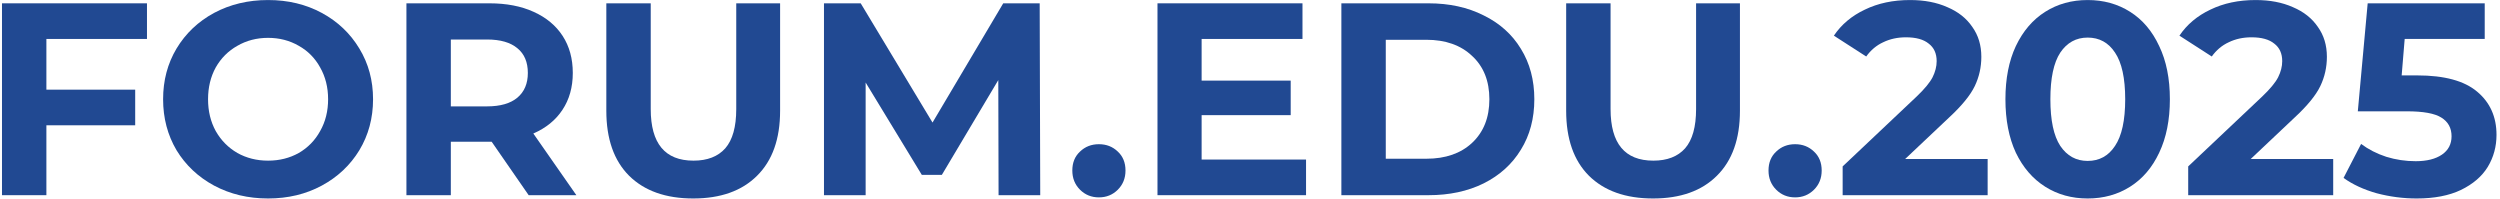 <?xml version="1.0" encoding="UTF-8"?> <svg xmlns="http://www.w3.org/2000/svg" width="602" height="48" viewBox="0 0 602 48" fill="none"><path d="M11.171 9.38V21.59H32.554V30.17H11.171V47H0.479V0.8H35.392V9.38H11.171Z" fill="#214992"></path><path d="M64.554 47.792C59.758 47.792 55.424 46.758 51.552 44.69C47.724 42.622 44.71 39.784 42.51 36.176C40.354 32.524 39.276 28.432 39.276 23.9C39.276 19.368 40.354 15.298 42.51 11.69C44.71 8.038 47.724 5.178 51.552 3.11C55.424 1.042 59.758 0.008 64.554 0.008C69.35 0.008 73.662 1.042 77.49 3.11C81.318 5.178 84.332 8.038 86.532 11.69C88.732 15.298 89.832 19.368 89.832 23.9C89.832 28.432 88.732 32.524 86.532 36.176C84.332 39.784 81.318 42.622 77.49 44.69C73.662 46.758 69.35 47.792 64.554 47.792ZM64.554 38.684C67.282 38.684 69.746 38.068 71.946 36.836C74.146 35.56 75.862 33.8 77.094 31.556C78.37 29.312 79.008 26.76 79.008 23.9C79.008 21.04 78.37 18.488 77.094 16.244C75.862 14 74.146 12.262 71.946 11.03C69.746 9.754 67.282 9.116 64.554 9.116C61.826 9.116 59.362 9.754 57.162 11.03C54.962 12.262 53.224 14 51.948 16.244C50.716 18.488 50.1 21.04 50.1 23.9C50.1 26.76 50.716 29.312 51.948 31.556C53.224 33.8 54.962 35.56 57.162 36.836C59.362 38.068 61.826 38.684 64.554 38.684Z" fill="#214992"></path><path d="M127.303 47L118.393 34.13H108.559V47H97.867V0.8H117.865C121.957 0.8 125.499 1.482 128.491 2.846C131.527 4.21 133.859 6.146 135.487 8.654C137.115 11.162 137.929 14.132 137.929 17.564C137.929 20.996 137.093 23.966 135.421 26.474C133.793 28.938 131.461 30.83 128.425 32.15L138.787 47H127.303ZM127.105 17.564C127.105 14.968 126.269 12.988 124.597 11.624C122.925 10.216 120.483 9.512 117.271 9.512H108.559V25.616H117.271C120.483 25.616 122.925 24.912 124.597 23.504C126.269 22.096 127.105 20.116 127.105 17.564Z" fill="#214992"></path><path d="M166.926 47.792C160.326 47.792 155.178 45.966 151.482 42.314C147.83 38.662 146.004 33.448 146.004 26.672V0.8H156.696V26.276C156.696 34.548 160.128 38.684 166.992 38.684C170.336 38.684 172.888 37.694 174.648 35.714C176.408 33.69 177.288 30.544 177.288 26.276V0.8H187.848V26.672C187.848 33.448 186 38.662 182.304 42.314C178.652 45.966 173.526 47.792 166.926 47.792Z" fill="#214992"></path><path d="M240.456 47L240.39 19.28L226.794 42.116H221.976L208.446 19.874V47H198.414V0.8H207.258L224.55 29.51L241.578 0.8H250.356L250.488 47H240.456Z" fill="#214992"></path><path d="M264.617 47.528C262.813 47.528 261.295 46.912 260.063 45.68C258.831 44.448 258.215 42.908 258.215 41.06C258.215 39.168 258.831 37.65 260.063 36.506C261.295 35.318 262.813 34.724 264.617 34.724C266.421 34.724 267.939 35.318 269.171 36.506C270.403 37.65 271.019 39.168 271.019 41.06C271.019 42.908 270.403 44.448 269.171 45.68C267.939 46.912 266.421 47.528 264.617 47.528Z" fill="#214992"></path><path d="M314.495 38.42V47H278.723V0.8H313.637V9.38H289.349V19.412H310.799V27.728H289.349V38.42H314.495Z" fill="#214992"></path><path d="M323.002 0.8H343.99C349.006 0.8 353.428 1.768 357.256 3.704C361.128 5.596 364.12 8.28 366.232 11.756C368.388 15.232 369.466 19.28 369.466 23.9C369.466 28.52 368.388 32.568 366.232 36.044C364.12 39.52 361.128 42.226 357.256 44.162C353.428 46.054 349.006 47 343.99 47H323.002V0.8ZM343.462 38.222C348.082 38.222 351.756 36.946 354.484 34.394C357.256 31.798 358.642 28.3 358.642 23.9C358.642 19.5 357.256 16.024 354.484 13.472C351.756 10.876 348.082 9.578 343.462 9.578H333.694V38.222H343.462Z" fill="#214992"></path><path d="M398.055 47.792C391.455 47.792 386.307 45.966 382.611 42.314C378.959 38.662 377.133 33.448 377.133 26.672V0.8H387.825V26.276C387.825 34.548 391.257 38.684 398.121 38.684C401.465 38.684 404.017 37.694 405.777 35.714C407.537 33.69 408.417 30.544 408.417 26.276V0.8H418.977V26.672C418.977 33.448 417.129 38.662 413.433 42.314C409.781 45.966 404.655 47.792 398.055 47.792Z" fill="#214992"></path><path d="M432.26 47.528C430.456 47.528 428.938 46.912 427.706 45.68C426.474 44.448 425.858 42.908 425.858 41.06C425.858 39.168 426.474 37.65 427.706 36.506C428.938 35.318 430.456 34.724 432.26 34.724C434.064 34.724 435.582 35.318 436.814 36.506C438.046 37.65 438.662 39.168 438.662 41.06C438.662 42.908 438.046 44.448 436.814 45.68C435.582 46.912 434.064 47.528 432.26 47.528Z" fill="#214992"></path><path d="M478.624 38.288V47H443.71V40.07L461.53 23.24C463.422 21.436 464.698 19.896 465.358 18.62C466.018 17.3 466.348 16.002 466.348 14.726C466.348 12.878 465.71 11.47 464.434 10.502C463.202 9.49 461.376 8.984 458.956 8.984C456.932 8.984 455.106 9.38 453.478 10.172C451.85 10.92 450.486 12.064 449.386 13.604L441.598 8.588C443.402 5.904 445.888 3.814 449.056 2.318C452.224 0.778 455.854 0.008 459.946 0.008C463.378 0.008 466.37 0.58 468.922 1.724C471.518 2.824 473.52 4.408 474.928 6.476C476.38 8.5 477.106 10.898 477.106 13.67C477.106 16.178 476.578 18.532 475.522 20.732C474.466 22.932 472.42 25.44 469.384 28.256L458.758 38.288H478.624Z" fill="#214992"></path><path d="M502.707 47.792C498.879 47.792 495.469 46.846 492.477 44.954C489.485 43.062 487.131 40.334 485.415 36.77C483.743 33.162 482.907 28.872 482.907 23.9C482.907 18.928 483.743 14.66 485.415 11.096C487.131 7.488 489.485 4.738 492.477 2.846C495.469 0.954 498.879 0.008 502.707 0.008C506.535 0.008 509.945 0.954 512.937 2.846C515.929 4.738 518.261 7.488 519.933 11.096C521.649 14.66 522.507 18.928 522.507 23.9C522.507 28.872 521.649 33.162 519.933 36.77C518.261 40.334 515.929 43.062 512.937 44.954C509.945 46.846 506.535 47.792 502.707 47.792ZM502.707 38.75C505.523 38.75 507.723 37.54 509.307 35.12C510.935 32.7 511.749 28.96 511.749 23.9C511.749 18.84 510.935 15.1 509.307 12.68C507.723 10.26 505.523 9.05 502.707 9.05C499.935 9.05 497.735 10.26 496.107 12.68C494.523 15.1 493.731 18.84 493.731 23.9C493.731 28.96 494.523 32.7 496.107 35.12C497.735 37.54 499.935 38.75 502.707 38.75Z" fill="#214992"></path><path d="M561.833 38.288V47H526.919V40.07L544.739 23.24C546.631 21.436 547.907 19.896 548.567 18.62C549.227 17.3 549.557 16.002 549.557 14.726C549.557 12.878 548.919 11.47 547.643 10.502C546.411 9.49 544.585 8.984 542.165 8.984C540.141 8.984 538.315 9.38 536.687 10.172C535.059 10.92 533.695 12.064 532.595 13.604L524.807 8.588C526.611 5.904 529.097 3.814 532.265 2.318C535.433 0.778 539.063 0.008 543.155 0.008C546.587 0.008 549.579 0.58 552.131 1.724C554.727 2.824 556.729 4.408 558.137 6.476C559.589 8.5 560.315 10.898 560.315 13.67C560.315 16.178 559.787 18.532 558.731 20.732C557.675 22.932 555.629 25.44 552.593 28.256L541.967 38.288H561.833Z" fill="#214992"></path><path d="M582.084 18.158C588.596 18.158 593.392 19.456 596.472 22.052C599.596 24.648 601.158 28.124 601.158 32.48C601.158 35.296 600.454 37.87 599.046 40.202C597.638 42.49 595.482 44.338 592.578 45.746C589.718 47.11 586.176 47.792 581.952 47.792C578.696 47.792 575.484 47.374 572.316 46.538C569.192 45.658 566.53 44.426 564.33 42.842L568.554 34.658C570.314 35.978 572.338 37.012 574.626 37.76C576.914 38.464 579.268 38.816 581.688 38.816C584.372 38.816 586.484 38.288 588.024 37.232C589.564 36.176 590.334 34.702 590.334 32.81C590.334 30.83 589.52 29.334 587.892 28.322C586.308 27.31 583.536 26.804 579.576 26.804H567.762L570.138 0.8H598.32V9.38H579.048L578.322 18.158H582.084Z" fill="#214992"></path></svg> 